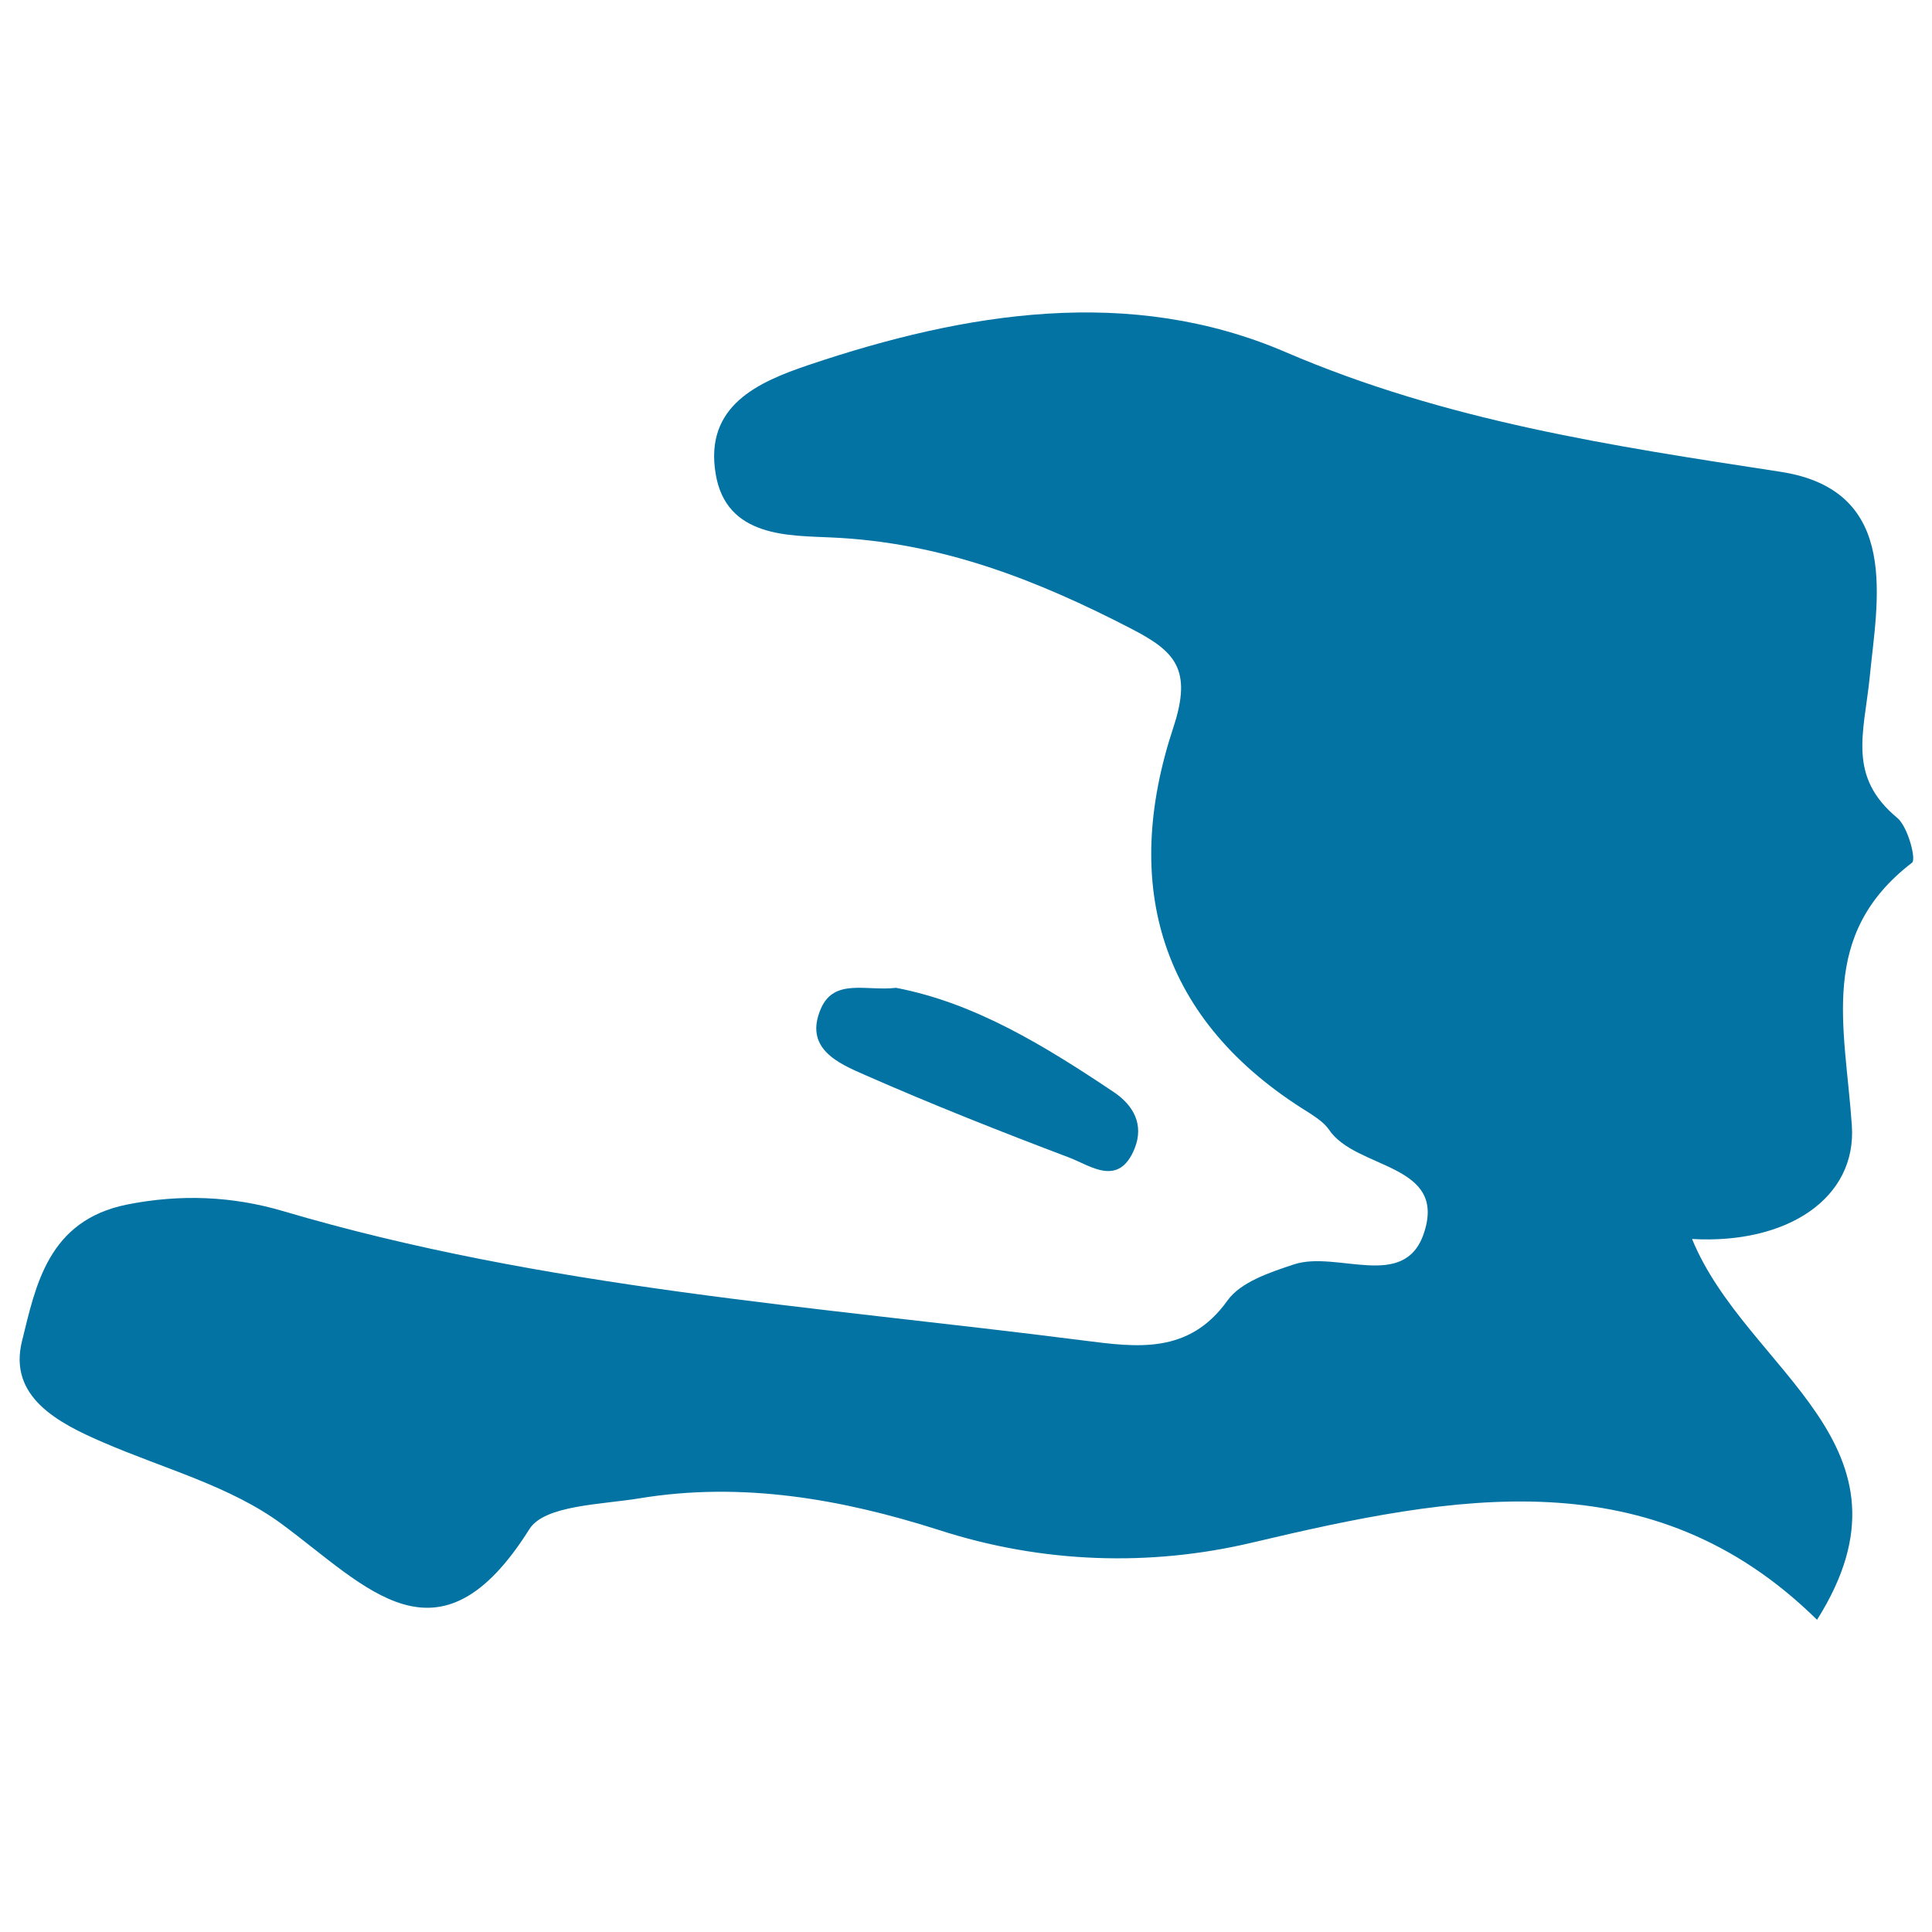 <svg xmlns="http://www.w3.org/2000/svg" viewBox="0 0 1000 1000" style="fill:#0273a2">
<title>Haiti SVG icon</title>
<g><path d="M967.7,351.1c3.7-39,17-97.2-46.1-106.9c-87.5-13.4-173.3-26.3-256.3-62c-80.3-34.5-165.4-20.7-246.7,6.7c-26.1,8.8-54,21-48.2,56.2c5.4,33.5,38.6,32,60.1,33.1c56.6,2.5,106.1,21.9,155,47.2c22.4,11.6,31.9,20.7,21.8,51.2c-27,81.7-7.1,151.7,70,199.2c3.8,2.5,8,5.2,10.5,8.8c13.9,21,61.7,17.2,49.1,54c-10.1,29.6-44.8,8.6-67,15.8c-12.4,4.1-27.7,9.1-34.6,18.8c-20,28-47.1,24.1-74,20.7c-139-17.8-279.5-27-415-67.1c-25.9-7.6-52.6-8.9-80.7-3.3c-40.8,8.3-47.1,41.9-54.2,70.6c-7.2,28.9,18.5,42.4,42.3,52.6c31.2,13.5,65.5,22.5,92.1,42.1c44.1,32.5,81.2,77.4,128.2,2.7c7.8-12.5,37.3-12.7,57.2-16c52.9-8.7,104.6,0.4,154.7,16.4c53.7,17.4,109.5,19,162,6.6c105.2-24.9,207-44.3,292.6,39.9c57.4-91-36.5-128.3-64.7-197.1c49.4,2.8,85.4-21.2,82.7-58.9c-3.5-51.1-17.6-98.5,31.2-135.9c2.2-1.8-2.2-18.5-7.6-23.1C956.2,402,964.7,379.7,967.7,351.1z"/><path d="M553.8,599.3c11,4.3,25.4,15.2,33.5-4.9c4.9-12.3-0.6-22.2-10.6-29c-35.7-23.9-72-46.3-112.9-54.1c-15.2,1.8-31.8-5.1-38.8,10.5c-9.2,20.9,9,28.6,22.7,34.6C482.5,571.7,518.1,585.8,553.8,599.3z"/></g>
</svg>